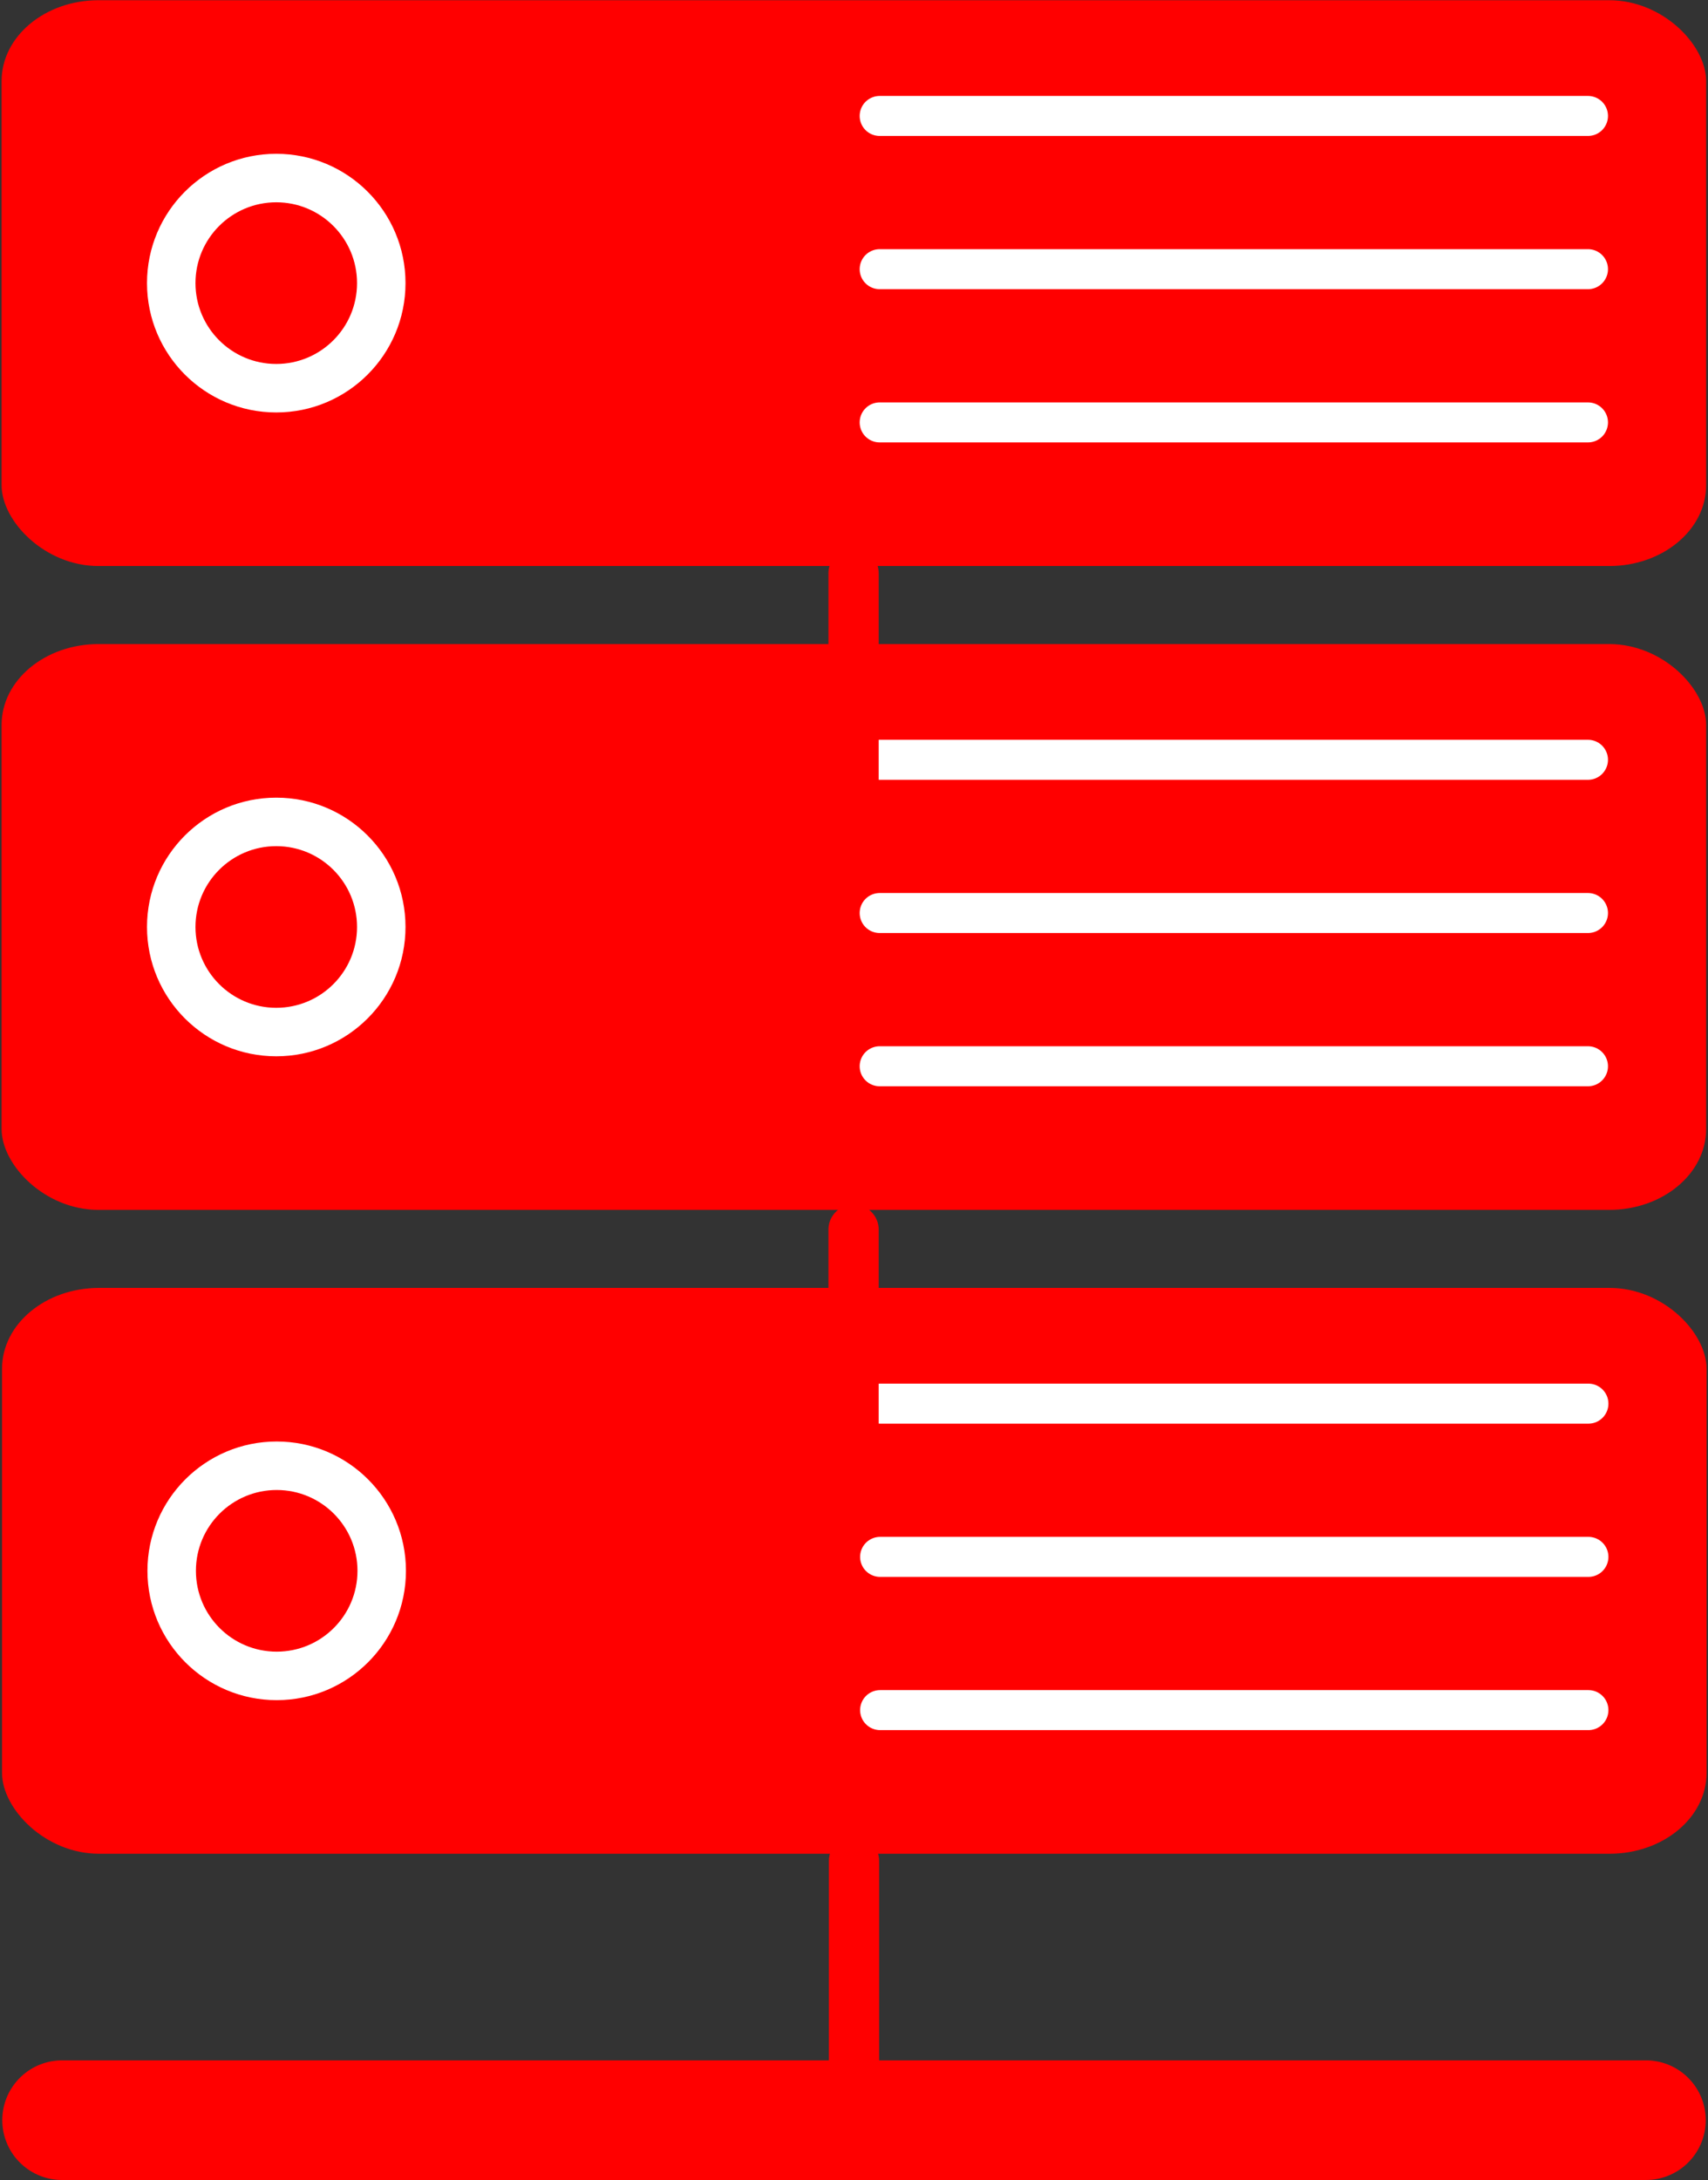 <?xml version="1.0" encoding="UTF-8" standalone="no"?>
<!-- Created with Inkscape (http://www.inkscape.org/) -->

<svg
   xmlns:dc="http://purl.org/dc/elements/1.1/"
   xmlns:cc="http://creativecommons.org/ns#"
   xmlns:rdf="http://www.w3.org/1999/02/22-rdf-syntax-ns#"
   xmlns:svg="http://www.w3.org/2000/svg"
   xmlns="http://www.w3.org/2000/svg"
   xmlns:sodipodi="http://sodipodi.sourceforge.net/DTD/sodipodi-0.dtd"
   xmlns:inkscape="http://www.inkscape.org/namespaces/inkscape"
   width="552.945"
   height="705.341"
   id="svg2"
   version="1.1"
   inkscape:version="0.48.3.1 r9886"
   sodipodi:docname="server_virtuel.svg">
  <rect width="100%" height="100%" fill="#333333" stroke="none"/>
  <defs
     id="defs4" />
  <sodipodi:namedview
     id="base"
     pagecolor="#ffffff"
     bordercolor="#666666"
     borderopacity="1.0"
     inkscape:pageopacity="0.0"
     inkscape:pageshadow="2"
     inkscape:zoom="0.70000001"
     inkscape:cx="-144.42428"
     inkscape:cy="425.88205"
     inkscape:document-units="px"
     inkscape:current-layer="layer1"
     showgrid="false"
     inkscape:window-width="1600"
     inkscape:window-height="841"
     inkscape:window-x="0"
     inkscape:window-y="177"
     inkscape:window-maximized="1"
     fit-margin-top="0"
     fit-margin-left="0"
     fit-margin-right="0"
     fit-margin-bottom="0" />
  <g
     inkscape:label="Calque 1"
     inkscape:groupmode="layer"
     id="layer1"
     transform="translate(-123.84,-12.579)">
    <g
       id="g3885"
       transform="matrix(2.589,0,0,2.589,-194.568,-19.983)">
      <rect
         rx="12.122"
         ry="10.102"
         y="173.529"
         x="123.239"
         height="70.711"
         width="213.142"
         id="rect2985"
         style="fill:#ff0000" />
      <g
         transform="translate(0,2.02)"
         id="g3007">
        <path
           sodipodi:type="arc"
           style="fill:#ffffff"
           id="path2987"
           sodipodi:cx="89.90358"
           sodipodi:cy="205.85435"
           sodipodi:rx="16.162441"
           sodipodi:ry="16.162441"
           d="m 106.066,205.854 c 0,8.926 -7.236,16.162 -16.162,16.162 -8.926,0 -16.162,-7.236 -16.162,-16.162 0,-8.926 7.236,-16.162 16.162,-16.162 8.926,0 16.162,7.236 16.162,16.162 z"
           transform="translate(67.68,1.01)" />
        <path
           sodipodi:type="arc"
           style="fill:#ff0000"
           id="path2987-7"
           sodipodi:cx="89.90358"
           sodipodi:cy="205.85435"
           sodipodi:rx="16.162441"
           sodipodi:ry="16.162441"
           d="m 106.066,205.854 c 0,8.926 -7.236,16.162 -16.162,16.162 -8.926,0 -16.162,-7.236 -16.162,-16.162 0,-8.926 7.236,-16.162 16.162,-16.162 8.926,0 16.162,7.236 16.162,16.162 z"
           transform="matrix(0.625,0,0,0.625,101.394,78.206)" />
      </g>
      <path
         inkscape:connector-curvature="0"
         id="path3011-6"
         d="m 233.036,187.992 88.571,0"
         style="fill:#ffffff;stroke:#ffffff;stroke-width:5;stroke-linecap:round;stroke-linejoin:round;stroke-miterlimit:4;stroke-opacity:1;stroke-dasharray:none" />
      <path
         inkscape:connector-curvature="0"
         id="path3011-6-8"
         d="m 233.036,207.141 88.571,0"
         style="fill:#ffffff;stroke:#ffffff;stroke-width:5;stroke-linecap:round;stroke-linejoin:round;stroke-miterlimit:4;stroke-opacity:1;stroke-dasharray:none" />
      <path
         inkscape:connector-curvature="0"
         id="path3011-6-9"
         d="m 233.036,226.291 88.571,0"
         style="fill:#ffffff;stroke:#ffffff;stroke-width:5;stroke-linecap:round;stroke-linejoin:round;stroke-miterlimit:4;stroke-opacity:1;stroke-dasharray:none" />
    </g>
    <path
       style="fill:#ff0000;stroke:#ff0000;stroke-width:38.712;stroke-linecap:round;stroke-linejoin:round;stroke-miterlimit:4;stroke-opacity:1;stroke-dasharray:none"
       d="m 143.93,698.56 512.768,0"
       id="path3011-6-5"
       inkscape:connector-curvature="0" />
    <path
       style="fill:#ff0000;stroke:#ff0000;stroke-width:16.267;stroke-linecap:round;stroke-linejoin:round;stroke-miterlimit:4;stroke-opacity:1;stroke-dasharray:none"
       d="m 400.314,705.226 0,-90.543"
       id="path3011-6-5-4"
       inkscape:connector-curvature="0" />
    <g
       id="g3885-0"
       transform="matrix(2.589,0,0,2.589,-194.71,-228.3)">
      <rect
         rx="12.122"
         ry="10.102"
         y="173.529"
         x="123.239"
         height="70.711"
         width="213.142"
         id="rect2985-4"
         style="fill:#ff0000" />
      <g
         transform="translate(0,2.02)"
         id="g3007-2">
        <path
           sodipodi:type="arc"
           style="fill:#ffffff"
           id="path2987-9"
           sodipodi:cx="89.90358"
           sodipodi:cy="205.85435"
           sodipodi:rx="16.162441"
           sodipodi:ry="16.162441"
           d="m 106.066,205.854 c 0,8.926 -7.236,16.162 -16.162,16.162 -8.926,0 -16.162,-7.236 -16.162,-16.162 0,-8.926 7.236,-16.162 16.162,-16.162 8.926,0 16.162,7.236 16.162,16.162 z"
           transform="translate(67.68,1.01)" />
        <path
           sodipodi:type="arc"
           style="fill:#ff0000"
           id="path2987-7-9"
           sodipodi:cx="89.90358"
           sodipodi:cy="205.85435"
           sodipodi:rx="16.162441"
           sodipodi:ry="16.162441"
           d="m 106.066,205.854 c 0,8.926 -7.236,16.162 -16.162,16.162 -8.926,0 -16.162,-7.236 -16.162,-16.162 0,-8.926 7.236,-16.162 16.162,-16.162 8.926,0 16.162,7.236 16.162,16.162 z"
           transform="matrix(0.625,0,0,0.625,101.394,78.206)" />
      </g>
      <path
         inkscape:connector-curvature="0"
         id="path3011-6-7"
         d="m 233.036,187.992 88.571,0"
         style="fill:#ffffff;stroke:#ffffff;stroke-width:5;stroke-linecap:round;stroke-linejoin:round;stroke-miterlimit:4;stroke-opacity:1;stroke-dasharray:none" />
      <path
         inkscape:connector-curvature="0"
         id="path3011-6-8-0"
         d="m 233.036,207.141 88.571,0"
         style="fill:#ffffff;stroke:#ffffff;stroke-width:5;stroke-linecap:round;stroke-linejoin:round;stroke-miterlimit:4;stroke-opacity:1;stroke-dasharray:none" />
      <path
         inkscape:connector-curvature="0"
         id="path3011-6-9-3"
         d="m 233.036,226.291 88.571,0"
         style="fill:#ffffff;stroke:#ffffff;stroke-width:5;stroke-linecap:round;stroke-linejoin:round;stroke-miterlimit:4;stroke-opacity:1;stroke-dasharray:none" />
    </g>
    <path
       style="fill:#ff0000;stroke:#ff0000;stroke-width:16.267;stroke-linecap:round;stroke-linejoin:round;stroke-miterlimit:4;stroke-opacity:1;stroke-dasharray:none"
       d="m 400.172,500.963 0,-90.543"
       id="path3011-6-5-4-3"
       inkscape:connector-curvature="0" />
    <g
       id="g3885-0-0"
       transform="matrix(2.589,0,0,2.589,-194.71,-436.617)">
      <rect
         rx="12.122"
         ry="10.102"
         y="173.529"
         x="123.239"
         height="70.711"
         width="213.142"
         id="rect2985-4-1"
         style="fill:#ff0000" />
      <g
         transform="translate(0,2.02)"
         id="g3007-2-3">
        <path
           sodipodi:type="arc"
           style="fill:#ffffff"
           id="path2987-9-2"
           sodipodi:cx="89.90358"
           sodipodi:cy="205.85435"
           sodipodi:rx="16.162441"
           sodipodi:ry="16.162441"
           d="m 106.066,205.854 c 0,8.926 -7.236,16.162 -16.162,16.162 -8.926,0 -16.162,-7.236 -16.162,-16.162 0,-8.926 7.236,-16.162 16.162,-16.162 8.926,0 16.162,7.236 16.162,16.162 z"
           transform="translate(67.68,1.01)" />
        <path
           sodipodi:type="arc"
           style="fill:#ff0000"
           id="path2987-7-9-3"
           sodipodi:cx="89.90358"
           sodipodi:cy="205.85435"
           sodipodi:rx="16.162441"
           sodipodi:ry="16.162441"
           d="m 106.066,205.854 c 0,8.926 -7.236,16.162 -16.162,16.162 -8.926,0 -16.162,-7.236 -16.162,-16.162 0,-8.926 7.236,-16.162 16.162,-16.162 8.926,0 16.162,7.236 16.162,16.162 z"
           transform="matrix(0.625,0,0,0.625,101.394,78.206)" />
      </g>
      <path
         inkscape:connector-curvature="0"
         id="path3011-6-7-3"
         d="m 233.036,187.992 88.571,0"
         style="fill:#ffffff;stroke:#ffffff;stroke-width:5;stroke-linecap:round;stroke-linejoin:round;stroke-miterlimit:4;stroke-opacity:1;stroke-dasharray:none" />
      <path
         inkscape:connector-curvature="0"
         id="path3011-6-8-0-2"
         d="m 233.036,207.141 88.571,0"
         style="fill:#ffffff;stroke:#ffffff;stroke-width:5;stroke-linecap:round;stroke-linejoin:round;stroke-miterlimit:4;stroke-opacity:1;stroke-dasharray:none" />
      <path
         inkscape:connector-curvature="0"
         id="path3011-6-9-3-1"
         d="m 233.036,226.291 88.571,0"
         style="fill:#ffffff;stroke:#ffffff;stroke-width:5;stroke-linecap:round;stroke-linejoin:round;stroke-miterlimit:4;stroke-opacity:1;stroke-dasharray:none" />
    </g>
    <path
       style="fill:#ff0000;stroke:#ff0000;stroke-width:16.267;stroke-linecap:round;stroke-linejoin:round;stroke-miterlimit:4;stroke-opacity:1;stroke-dasharray:none"
       d="m 400.172,288.592 0,-90.543"
       id="path3011-6-5-4-3-2"
       inkscape:connector-curvature="0" />
  </g>
</svg>
